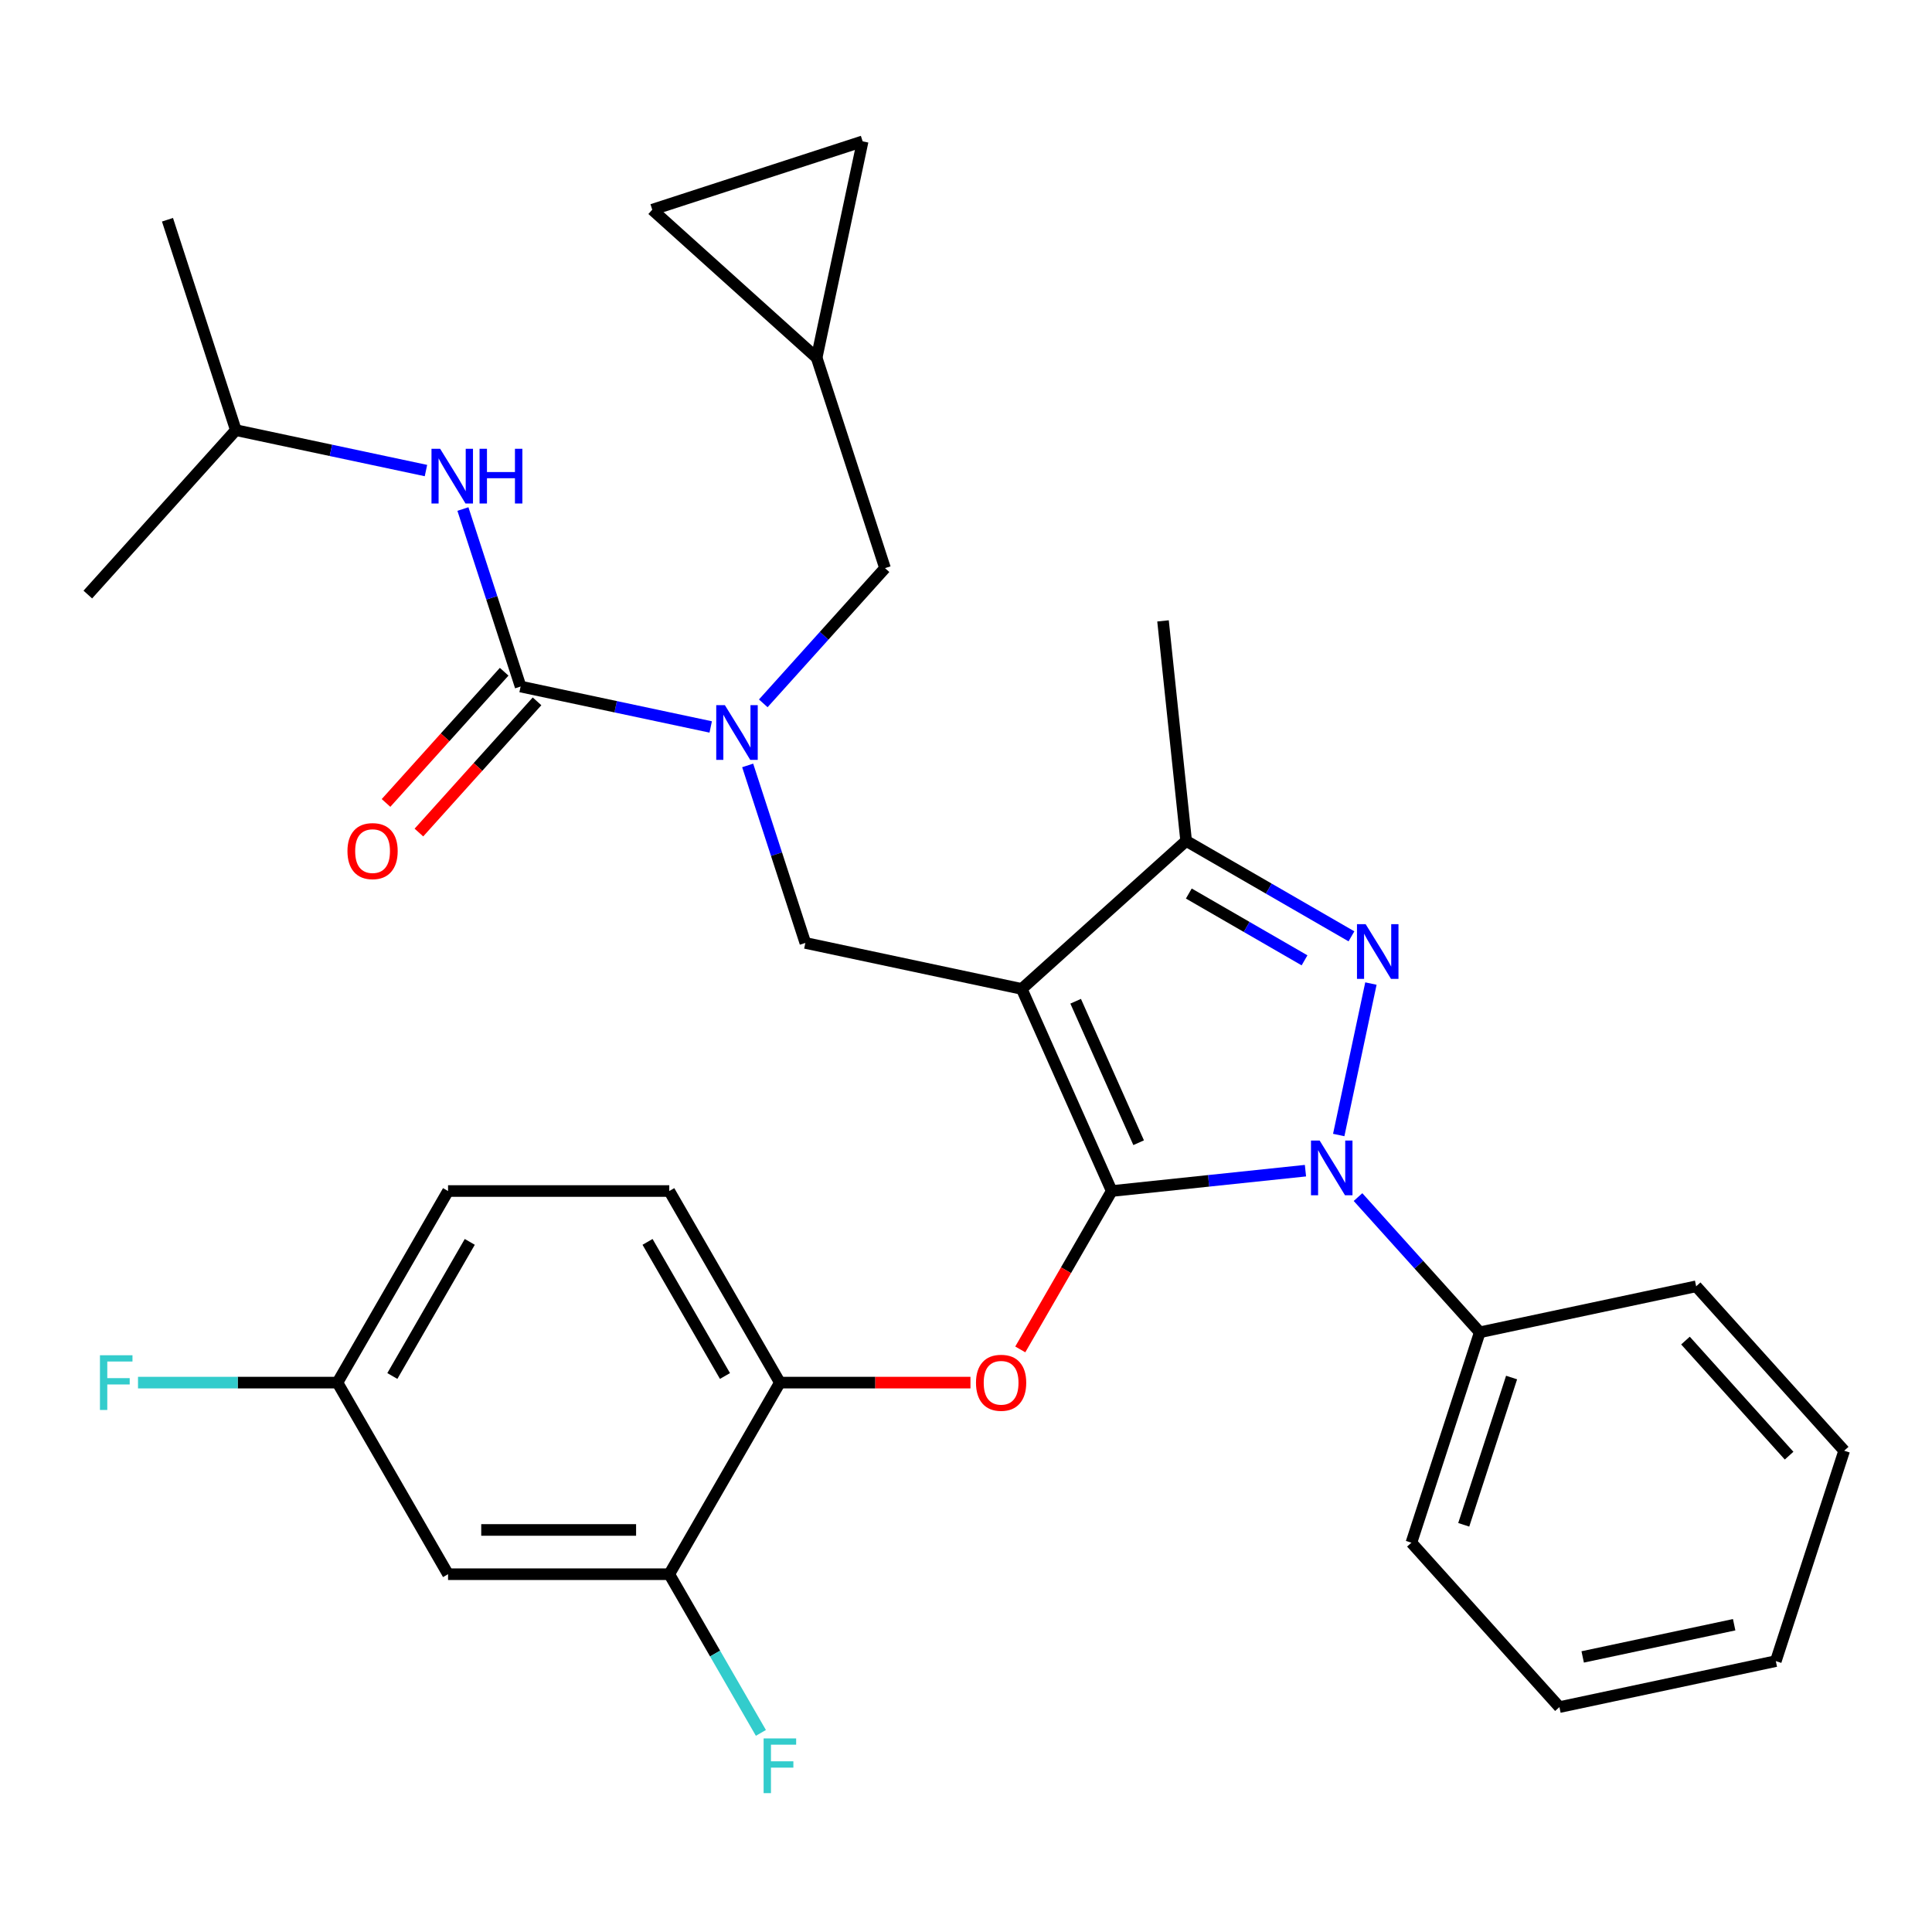 <?xml version='1.0' encoding='iso-8859-1'?>
<svg version='1.1' baseProfile='full'
              xmlns='http://www.w3.org/2000/svg'
                      xmlns:rdkit='http://www.rdkit.org/xml'
                      xmlns:xlink='http://www.w3.org/1999/xlink'
                  xml:space='preserve'
width='1000px' height='1000px' viewBox='0 0 1000 1000'>
<!-- END OF HEADER -->
<rect style='opacity:1.0;fill:#FFFFFF;stroke:none' width='1000' height='1000' x='0' y='0'> </rect>
<path class='bond-0' d='M 122.074,222.643 L 86.689,113.742' style='fill:none;fill-rule:evenodd;stroke:#000000;stroke-width:6px;stroke-linecap:butt;stroke-linejoin:miter;stroke-opacity:1' />
<path class='bond-1' d='M 122.074,222.643 L 45.455,307.738' style='fill:none;fill-rule:evenodd;stroke:#000000;stroke-width:6px;stroke-linecap:butt;stroke-linejoin:miter;stroke-opacity:1' />
<path class='bond-2' d='M 122.074,222.643 L 171.274,233.101' style='fill:none;fill-rule:evenodd;stroke:#000000;stroke-width:6px;stroke-linecap:butt;stroke-linejoin:miter;stroke-opacity:1' />
<path class='bond-2' d='M 171.274,233.101 L 220.474,243.559' style='fill:none;fill-rule:evenodd;stroke:#0000FF;stroke-width:6px;stroke-linecap:butt;stroke-linejoin:miter;stroke-opacity:1' />
<path class='bond-3' d='M 386.995,396.181 L 401.922,442.121' style='fill:none;fill-rule:evenodd;stroke:#0000FF;stroke-width:6px;stroke-linecap:butt;stroke-linejoin:miter;stroke-opacity:1' />
<path class='bond-3' d='M 401.922,442.121 L 416.849,488.06' style='fill:none;fill-rule:evenodd;stroke:#000000;stroke-width:6px;stroke-linecap:butt;stroke-linejoin:miter;stroke-opacity:1' />
<path class='bond-4' d='M 367.862,376.267 L 318.662,365.81' style='fill:none;fill-rule:evenodd;stroke:#0000FF;stroke-width:6px;stroke-linecap:butt;stroke-linejoin:miter;stroke-opacity:1' />
<path class='bond-4' d='M 318.662,365.81 L 269.461,355.352' style='fill:none;fill-rule:evenodd;stroke:#000000;stroke-width:6px;stroke-linecap:butt;stroke-linejoin:miter;stroke-opacity:1' />
<path class='bond-5' d='M 395.067,364.052 L 426.575,329.058' style='fill:none;fill-rule:evenodd;stroke:#0000FF;stroke-width:6px;stroke-linecap:butt;stroke-linejoin:miter;stroke-opacity:1' />
<path class='bond-5' d='M 426.575,329.058 L 458.084,294.065' style='fill:none;fill-rule:evenodd;stroke:#000000;stroke-width:6px;stroke-linecap:butt;stroke-linejoin:miter;stroke-opacity:1' />
<path class='bond-6' d='M 269.461,355.352 L 254.535,309.412' style='fill:none;fill-rule:evenodd;stroke:#000000;stroke-width:6px;stroke-linecap:butt;stroke-linejoin:miter;stroke-opacity:1' />
<path class='bond-6' d='M 254.535,309.412 L 239.608,263.473' style='fill:none;fill-rule:evenodd;stroke:#0000FF;stroke-width:6px;stroke-linecap:butt;stroke-linejoin:miter;stroke-opacity:1' />
<path class='bond-7' d='M 260.952,347.69 L 230.378,381.646' style='fill:none;fill-rule:evenodd;stroke:#000000;stroke-width:6px;stroke-linecap:butt;stroke-linejoin:miter;stroke-opacity:1' />
<path class='bond-7' d='M 230.378,381.646 L 199.804,415.601' style='fill:none;fill-rule:evenodd;stroke:#FF0000;stroke-width:6px;stroke-linecap:butt;stroke-linejoin:miter;stroke-opacity:1' />
<path class='bond-7' d='M 277.971,363.014 L 247.397,396.969' style='fill:none;fill-rule:evenodd;stroke:#000000;stroke-width:6px;stroke-linecap:butt;stroke-linejoin:miter;stroke-opacity:1' />
<path class='bond-7' d='M 247.397,396.969 L 216.823,430.925' style='fill:none;fill-rule:evenodd;stroke:#FF0000;stroke-width:6px;stroke-linecap:butt;stroke-linejoin:miter;stroke-opacity:1' />
<path class='bond-8' d='M 416.849,488.06 L 528.852,511.867' style='fill:none;fill-rule:evenodd;stroke:#000000;stroke-width:6px;stroke-linecap:butt;stroke-linejoin:miter;stroke-opacity:1' />
<path class='bond-9' d='M 675.701,605.934 L 625.563,611.203' style='fill:none;fill-rule:evenodd;stroke:#0000FF;stroke-width:6px;stroke-linecap:butt;stroke-linejoin:miter;stroke-opacity:1' />
<path class='bond-9' d='M 625.563,611.203 L 575.426,616.473' style='fill:none;fill-rule:evenodd;stroke:#000000;stroke-width:6px;stroke-linecap:butt;stroke-linejoin:miter;stroke-opacity:1' />
<path class='bond-10' d='M 692.922,587.481 L 709.585,509.088' style='fill:none;fill-rule:evenodd;stroke:#0000FF;stroke-width:6px;stroke-linecap:butt;stroke-linejoin:miter;stroke-opacity:1' />
<path class='bond-11' d='M 702.906,619.611 L 734.415,654.605' style='fill:none;fill-rule:evenodd;stroke:#0000FF;stroke-width:6px;stroke-linecap:butt;stroke-linejoin:miter;stroke-opacity:1' />
<path class='bond-11' d='M 734.415,654.605 L 765.923,689.598' style='fill:none;fill-rule:evenodd;stroke:#000000;stroke-width:6px;stroke-linecap:butt;stroke-linejoin:miter;stroke-opacity:1' />
<path class='bond-12' d='M 575.426,616.473 L 551.759,657.464' style='fill:none;fill-rule:evenodd;stroke:#000000;stroke-width:6px;stroke-linecap:butt;stroke-linejoin:miter;stroke-opacity:1' />
<path class='bond-12' d='M 551.759,657.464 L 528.093,698.455' style='fill:none;fill-rule:evenodd;stroke:#FF0000;stroke-width:6px;stroke-linecap:butt;stroke-linejoin:miter;stroke-opacity:1' />
<path class='bond-13' d='M 575.426,616.473 L 528.852,511.867' style='fill:none;fill-rule:evenodd;stroke:#000000;stroke-width:6px;stroke-linecap:butt;stroke-linejoin:miter;stroke-opacity:1' />
<path class='bond-13' d='M 589.361,591.467 L 556.759,518.243' style='fill:none;fill-rule:evenodd;stroke:#000000;stroke-width:6px;stroke-linecap:butt;stroke-linejoin:miter;stroke-opacity:1' />
<path class='bond-14' d='M 528.852,511.867 L 613.946,435.248' style='fill:none;fill-rule:evenodd;stroke:#000000;stroke-width:6px;stroke-linecap:butt;stroke-linejoin:miter;stroke-opacity:1' />
<path class='bond-15' d='M 613.946,435.248 L 601.977,321.37' style='fill:none;fill-rule:evenodd;stroke:#000000;stroke-width:6px;stroke-linecap:butt;stroke-linejoin:miter;stroke-opacity:1' />
<path class='bond-16' d='M 613.946,435.248 L 656.727,459.948' style='fill:none;fill-rule:evenodd;stroke:#000000;stroke-width:6px;stroke-linecap:butt;stroke-linejoin:miter;stroke-opacity:1' />
<path class='bond-16' d='M 656.727,459.948 L 699.508,484.647' style='fill:none;fill-rule:evenodd;stroke:#0000FF;stroke-width:6px;stroke-linecap:butt;stroke-linejoin:miter;stroke-opacity:1' />
<path class='bond-16' d='M 615.33,462.491 L 645.277,479.781' style='fill:none;fill-rule:evenodd;stroke:#000000;stroke-width:6px;stroke-linecap:butt;stroke-linejoin:miter;stroke-opacity:1' />
<path class='bond-16' d='M 645.277,479.781 L 675.223,497.07' style='fill:none;fill-rule:evenodd;stroke:#0000FF;stroke-width:6px;stroke-linecap:butt;stroke-linejoin:miter;stroke-opacity:1' />
<path class='bond-17' d='M 337.605,108.544 L 446.507,73.16' style='fill:none;fill-rule:evenodd;stroke:#000000;stroke-width:6px;stroke-linecap:butt;stroke-linejoin:miter;stroke-opacity:1' />
<path class='bond-18' d='M 337.605,108.544 L 422.699,185.163' style='fill:none;fill-rule:evenodd;stroke:#000000;stroke-width:6px;stroke-linecap:butt;stroke-linejoin:miter;stroke-opacity:1' />
<path class='bond-19' d='M 446.507,73.16 L 422.699,185.163' style='fill:none;fill-rule:evenodd;stroke:#000000;stroke-width:6px;stroke-linecap:butt;stroke-linejoin:miter;stroke-opacity:1' />
<path class='bond-20' d='M 422.699,185.163 L 458.084,294.065' style='fill:none;fill-rule:evenodd;stroke:#000000;stroke-width:6px;stroke-linecap:butt;stroke-linejoin:miter;stroke-opacity:1' />
<path class='bond-21' d='M 502.31,715.638 L 452.989,715.638' style='fill:none;fill-rule:evenodd;stroke:#FF0000;stroke-width:6px;stroke-linecap:butt;stroke-linejoin:miter;stroke-opacity:1' />
<path class='bond-21' d='M 452.989,715.638 L 403.667,715.638' style='fill:none;fill-rule:evenodd;stroke:#000000;stroke-width:6px;stroke-linecap:butt;stroke-linejoin:miter;stroke-opacity:1' />
<path class='bond-22' d='M 231.909,616.473 L 174.656,715.638' style='fill:none;fill-rule:evenodd;stroke:#000000;stroke-width:6px;stroke-linecap:butt;stroke-linejoin:miter;stroke-opacity:1' />
<path class='bond-22' d='M 243.154,642.798 L 203.077,712.214' style='fill:none;fill-rule:evenodd;stroke:#000000;stroke-width:6px;stroke-linecap:butt;stroke-linejoin:miter;stroke-opacity:1' />
<path class='bond-23' d='M 231.909,616.473 L 346.414,616.473' style='fill:none;fill-rule:evenodd;stroke:#000000;stroke-width:6px;stroke-linecap:butt;stroke-linejoin:miter;stroke-opacity:1' />
<path class='bond-24' d='M 174.656,715.638 L 231.909,814.803' style='fill:none;fill-rule:evenodd;stroke:#000000;stroke-width:6px;stroke-linecap:butt;stroke-linejoin:miter;stroke-opacity:1' />
<path class='bond-25' d='M 174.656,715.638 L 123.045,715.638' style='fill:none;fill-rule:evenodd;stroke:#000000;stroke-width:6px;stroke-linecap:butt;stroke-linejoin:miter;stroke-opacity:1' />
<path class='bond-25' d='M 123.045,715.638 L 71.433,715.638' style='fill:none;fill-rule:evenodd;stroke:#33CCCC;stroke-width:6px;stroke-linecap:butt;stroke-linejoin:miter;stroke-opacity:1' />
<path class='bond-26' d='M 231.909,814.803 L 346.414,814.803' style='fill:none;fill-rule:evenodd;stroke:#000000;stroke-width:6px;stroke-linecap:butt;stroke-linejoin:miter;stroke-opacity:1' />
<path class='bond-26' d='M 249.085,791.901 L 329.239,791.901' style='fill:none;fill-rule:evenodd;stroke:#000000;stroke-width:6px;stroke-linecap:butt;stroke-linejoin:miter;stroke-opacity:1' />
<path class='bond-27' d='M 765.923,689.598 L 730.539,798.499' style='fill:none;fill-rule:evenodd;stroke:#000000;stroke-width:6px;stroke-linecap:butt;stroke-linejoin:miter;stroke-opacity:1' />
<path class='bond-27' d='M 782.396,713.01 L 757.627,789.241' style='fill:none;fill-rule:evenodd;stroke:#000000;stroke-width:6px;stroke-linecap:butt;stroke-linejoin:miter;stroke-opacity:1' />
<path class='bond-28' d='M 765.923,689.598 L 877.926,665.791' style='fill:none;fill-rule:evenodd;stroke:#000000;stroke-width:6px;stroke-linecap:butt;stroke-linejoin:miter;stroke-opacity:1' />
<path class='bond-29' d='M 730.539,798.499 L 807.158,883.594' style='fill:none;fill-rule:evenodd;stroke:#000000;stroke-width:6px;stroke-linecap:butt;stroke-linejoin:miter;stroke-opacity:1' />
<path class='bond-30' d='M 807.158,883.594 L 919.161,859.787' style='fill:none;fill-rule:evenodd;stroke:#000000;stroke-width:6px;stroke-linecap:butt;stroke-linejoin:miter;stroke-opacity:1' />
<path class='bond-30' d='M 819.197,857.622 L 897.599,840.957' style='fill:none;fill-rule:evenodd;stroke:#000000;stroke-width:6px;stroke-linecap:butt;stroke-linejoin:miter;stroke-opacity:1' />
<path class='bond-31' d='M 919.161,859.787 L 954.545,750.885' style='fill:none;fill-rule:evenodd;stroke:#000000;stroke-width:6px;stroke-linecap:butt;stroke-linejoin:miter;stroke-opacity:1' />
<path class='bond-32' d='M 954.545,750.885 L 877.926,665.791' style='fill:none;fill-rule:evenodd;stroke:#000000;stroke-width:6px;stroke-linecap:butt;stroke-linejoin:miter;stroke-opacity:1' />
<path class='bond-32' d='M 926.034,753.445 L 872.4,693.879' style='fill:none;fill-rule:evenodd;stroke:#000000;stroke-width:6px;stroke-linecap:butt;stroke-linejoin:miter;stroke-opacity:1' />
<path class='bond-33' d='M 346.414,814.803 L 403.667,715.638' style='fill:none;fill-rule:evenodd;stroke:#000000;stroke-width:6px;stroke-linecap:butt;stroke-linejoin:miter;stroke-opacity:1' />
<path class='bond-34' d='M 346.414,814.803 L 370.127,855.874' style='fill:none;fill-rule:evenodd;stroke:#000000;stroke-width:6px;stroke-linecap:butt;stroke-linejoin:miter;stroke-opacity:1' />
<path class='bond-34' d='M 370.127,855.874 L 393.839,896.945' style='fill:none;fill-rule:evenodd;stroke:#33CCCC;stroke-width:6px;stroke-linecap:butt;stroke-linejoin:miter;stroke-opacity:1' />
<path class='bond-35' d='M 403.667,715.638 L 346.414,616.473' style='fill:none;fill-rule:evenodd;stroke:#000000;stroke-width:6px;stroke-linecap:butt;stroke-linejoin:miter;stroke-opacity:1' />
<path class='bond-35' d='M 375.246,712.214 L 335.169,642.798' style='fill:none;fill-rule:evenodd;stroke:#000000;stroke-width:6px;stroke-linecap:butt;stroke-linejoin:miter;stroke-opacity:1' />
<path  class='atom-1' d='M 375.204 364.999
L 384.484 379.999
Q 385.404 381.479, 386.884 384.159
Q 388.364 386.839, 388.444 386.999
L 388.444 364.999
L 392.204 364.999
L 392.204 393.319
L 388.324 393.319
L 378.364 376.919
Q 377.204 374.999, 375.964 372.799
Q 374.764 370.599, 374.404 369.919
L 374.404 393.319
L 370.724 393.319
L 370.724 364.999
L 375.204 364.999
' fill='#0000FF'/>
<path  class='atom-3' d='M 227.817 232.291
L 237.097 247.291
Q 238.017 248.771, 239.497 251.451
Q 240.977 254.131, 241.057 254.291
L 241.057 232.291
L 244.817 232.291
L 244.817 260.611
L 240.937 260.611
L 230.977 244.211
Q 229.817 242.291, 228.577 240.091
Q 227.377 237.891, 227.017 237.211
L 227.017 260.611
L 223.337 260.611
L 223.337 232.291
L 227.817 232.291
' fill='#0000FF'/>
<path  class='atom-3' d='M 248.217 232.291
L 252.057 232.291
L 252.057 244.331
L 266.537 244.331
L 266.537 232.291
L 270.377 232.291
L 270.377 260.611
L 266.537 260.611
L 266.537 247.531
L 252.057 247.531
L 252.057 260.611
L 248.217 260.611
L 248.217 232.291
' fill='#0000FF'/>
<path  class='atom-4' d='M 179.842 440.526
Q 179.842 433.726, 183.202 429.926
Q 186.562 426.126, 192.842 426.126
Q 199.122 426.126, 202.482 429.926
Q 205.842 433.726, 205.842 440.526
Q 205.842 447.406, 202.442 451.326
Q 199.042 455.206, 192.842 455.206
Q 186.602 455.206, 183.202 451.326
Q 179.842 447.446, 179.842 440.526
M 192.842 452.006
Q 197.162 452.006, 199.482 449.126
Q 201.842 446.206, 201.842 440.526
Q 201.842 434.966, 199.482 432.166
Q 197.162 429.326, 192.842 429.326
Q 188.522 429.326, 186.162 432.126
Q 183.842 434.926, 183.842 440.526
Q 183.842 446.246, 186.162 449.126
Q 188.522 452.006, 192.842 452.006
' fill='#FF0000'/>
<path  class='atom-8' d='M 683.044 590.344
L 692.324 605.344
Q 693.244 606.824, 694.724 609.504
Q 696.204 612.184, 696.284 612.344
L 696.284 590.344
L 700.044 590.344
L 700.044 618.664
L 696.164 618.664
L 686.204 602.264
Q 685.044 600.344, 683.804 598.144
Q 682.604 595.944, 682.244 595.264
L 682.244 618.664
L 678.564 618.664
L 678.564 590.344
L 683.044 590.344
' fill='#0000FF'/>
<path  class='atom-12' d='M 706.851 478.341
L 716.131 493.341
Q 717.051 494.821, 718.531 497.501
Q 720.011 500.181, 720.091 500.341
L 720.091 478.341
L 723.851 478.341
L 723.851 506.661
L 719.971 506.661
L 710.011 490.261
Q 708.851 488.341, 707.611 486.141
Q 706.411 483.941, 706.051 483.261
L 706.051 506.661
L 702.371 506.661
L 702.371 478.341
L 706.851 478.341
' fill='#0000FF'/>
<path  class='atom-17' d='M 505.173 715.718
Q 505.173 708.918, 508.533 705.118
Q 511.893 701.318, 518.173 701.318
Q 524.453 701.318, 527.813 705.118
Q 531.173 708.918, 531.173 715.718
Q 531.173 722.598, 527.773 726.518
Q 524.373 730.398, 518.173 730.398
Q 511.933 730.398, 508.533 726.518
Q 505.173 722.638, 505.173 715.718
M 518.173 727.198
Q 522.493 727.198, 524.813 724.318
Q 527.173 721.398, 527.173 715.718
Q 527.173 710.158, 524.813 707.358
Q 522.493 704.518, 518.173 704.518
Q 513.853 704.518, 511.493 707.318
Q 509.173 710.118, 509.173 715.718
Q 509.173 721.438, 511.493 724.318
Q 513.853 727.198, 518.173 727.198
' fill='#FF0000'/>
<path  class='atom-31' d='M 395.247 899.807
L 412.087 899.807
L 412.087 903.047
L 399.047 903.047
L 399.047 911.647
L 410.647 911.647
L 410.647 914.927
L 399.047 914.927
L 399.047 928.127
L 395.247 928.127
L 395.247 899.807
' fill='#33CCCC'/>
<path  class='atom-32' d='M 51.731 701.478
L 68.571 701.478
L 68.571 704.718
L 55.531 704.718
L 55.531 713.318
L 67.131 713.318
L 67.131 716.598
L 55.531 716.598
L 55.531 729.798
L 51.731 729.798
L 51.731 701.478
' fill='#33CCCC'/>
</svg>
